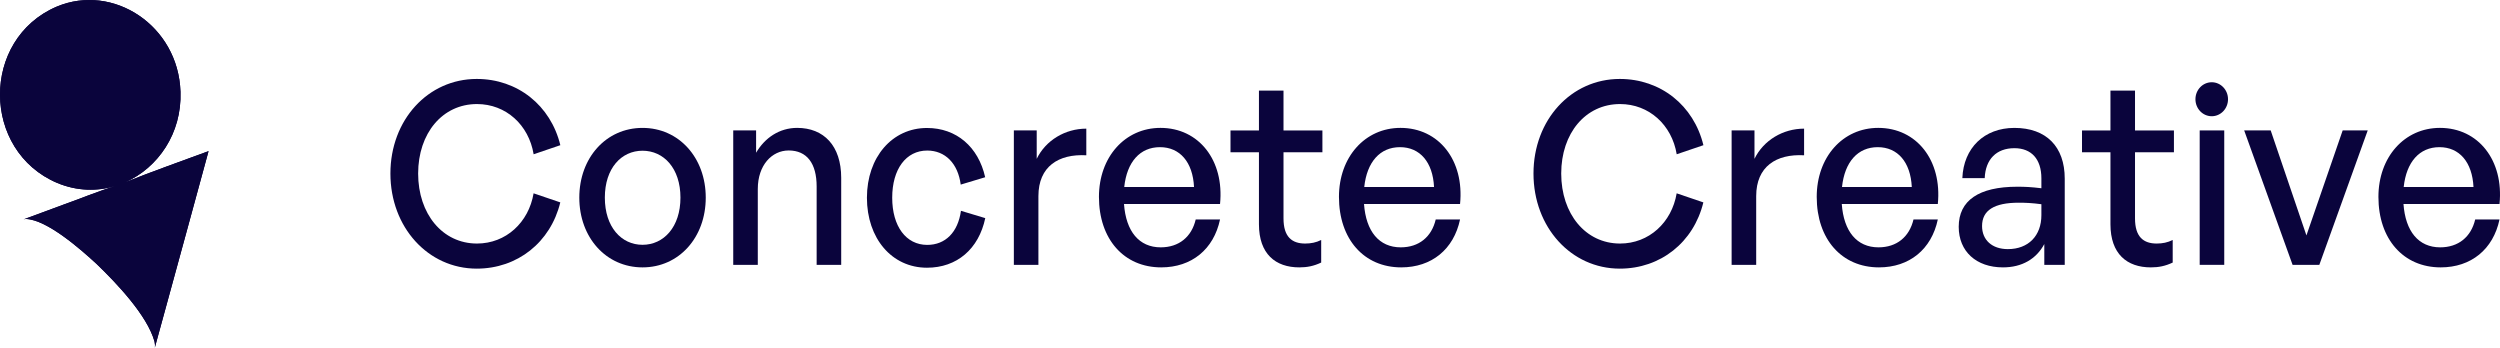 <svg width="187" height="26" viewBox="0 0 187 26" fill="none" xmlns="http://www.w3.org/2000/svg">
<g clip-path="url(#clip0_3221_719)">
<path d="M9.376 13.632C11.822 12.544 13.61 9.972 13.501 6.868C13.342 1.914 8.462 -1.276 4.246 0.494C-1.447 2.924 -1.399 11.29 4.292 13.69C5.761 14.299 7.266 14.326 8.622 13.913V13.914C7.305 14.317 6.017 14.856 4.717 15.317C3.765 15.668 2.635 16.086 1.765 16.408C1.82 16.391 1.881 16.382 1.938 16.379C3.52 16.43 6.052 18.662 7.241 19.76C8.689 21.156 11.025 23.591 11.561 25.561C11.589 25.704 11.606 25.855 11.581 26C11.847 25.049 12.184 23.803 12.47 22.759C13.512 18.942 14.566 15.124 15.6 11.305C13.527 12.075 11.429 12.804 9.377 13.632H9.376Z" fill="#0A043C"/>
<path d="M9.376 13.632C11.822 12.544 13.61 9.972 13.501 6.868C13.342 1.914 8.462 -1.276 4.246 0.494C-1.447 2.924 -1.399 11.29 4.292 13.69C5.761 14.299 7.266 14.326 8.622 13.913V13.914C7.305 14.317 6.017 14.856 4.717 15.317C3.765 15.668 2.635 16.086 1.765 16.408C1.82 16.391 1.881 16.382 1.938 16.379C3.52 16.43 6.052 18.662 7.241 19.76C8.689 21.156 11.025 23.591 11.561 25.561C11.589 25.704 11.606 25.855 11.581 26C11.847 25.049 12.184 23.803 12.47 22.759C13.512 18.942 14.566 15.124 15.6 11.305C13.527 12.075 11.429 12.804 9.377 13.632H9.376Z" fill="#0A043C"/>
<path d="M43.332 14.783C43.332 11.805 45.333 9.567 48.061 9.567C50.79 9.567 52.79 11.805 52.79 14.783C52.79 17.762 50.789 20 48.061 20C45.333 20 43.332 17.762 43.332 14.783ZM50.898 14.783C50.898 12.583 49.644 11.274 48.061 11.274C46.479 11.274 45.242 12.583 45.242 14.783C45.242 16.984 46.479 18.311 48.061 18.311C49.644 18.311 50.898 16.983 50.898 14.783Z" fill="#0A043C"/>
<path d="M56.683 19.81H54.846V9.756H56.556V11.425C57.21 10.306 58.302 9.566 59.629 9.566C61.612 9.566 62.922 10.894 62.922 13.303V19.81H61.085V13.948C61.085 12.222 60.357 11.255 58.993 11.255C57.738 11.255 56.683 12.355 56.683 14.138V19.81H56.683Z" fill="#0A043C"/>
<path d="M77.673 19.81H75.836V9.756H77.546V11.881C78.219 10.496 79.674 9.623 81.256 9.623V11.615C79.183 11.501 77.673 12.45 77.673 14.669V19.81H77.673Z" fill="#0A043C"/>
<path d="M82.201 14.726C82.201 11.748 84.148 9.566 86.803 9.566C89.677 9.566 91.587 11.995 91.259 15.257H84.075C84.22 17.306 85.202 18.501 86.821 18.501C88.185 18.501 89.131 17.723 89.44 16.415H91.259C90.786 18.653 89.131 20 86.857 20C84.075 20 82.201 17.894 82.201 14.726V14.726ZM84.093 13.986H89.313C89.222 12.127 88.258 11.008 86.766 11.008C85.275 11.008 84.293 12.108 84.093 13.986Z" fill="#0A043C"/>
<path d="M98.825 19.639C98.262 19.905 97.77 20 97.188 20C95.406 20 94.169 18.995 94.169 16.775V11.388H92.041V9.757H94.169V6.778H96.006V9.757H98.916V11.388H96.006V16.339C96.006 17.724 96.643 18.217 97.625 18.217C98.061 18.217 98.443 18.141 98.825 17.951V19.639H98.825Z" fill="#0A043C"/>
<path d="M100.154 14.726C100.154 11.748 102.1 9.566 104.756 9.566C107.63 9.566 109.54 11.995 109.212 15.257H102.028C102.173 17.306 103.156 18.501 104.774 18.501C106.138 18.501 107.084 17.723 107.393 16.415H109.212C108.739 18.653 107.084 20 104.811 20C102.028 20 100.154 17.894 100.154 14.726V14.726ZM102.046 13.986H107.266C107.175 12.127 106.211 11.008 104.72 11.008C103.228 11.008 102.246 12.108 102.046 13.986Z" fill="#0A043C"/>
<path d="M39.913 14.46L41.91 15.139C41.181 18.128 38.703 20.094 35.66 20.094C32.022 20.094 29.203 17.002 29.203 12.981C29.203 8.959 32.022 5.905 35.66 5.905C38.708 5.905 41.189 7.878 41.913 10.86L39.917 11.539H39.916C39.552 9.339 37.843 7.783 35.678 7.783C33.096 7.783 31.277 9.965 31.277 12.981C31.277 15.997 33.096 18.217 35.678 18.217C37.837 18.217 39.543 16.651 39.913 14.46Z" fill="#0A043C"/>
<path d="M125.415 14.46L127.411 15.139C126.683 18.128 124.205 20.094 121.162 20.094C117.524 20.094 114.705 17.002 114.705 12.981C114.705 8.959 117.524 5.905 121.162 5.905C124.21 5.905 126.691 7.878 127.415 10.86L125.419 11.539H125.418C125.054 9.339 123.345 7.783 121.18 7.783C118.598 7.783 116.779 9.965 116.779 12.981C116.779 15.997 118.598 18.217 121.18 18.217C123.339 18.217 125.045 16.651 125.415 14.46Z" fill="#0A043C"/>
<path d="M131.362 19.81H129.525V9.756H131.235V11.881C131.908 10.496 133.363 9.623 134.946 9.623V11.615C132.872 11.501 131.363 12.45 131.363 14.669V19.81H131.362Z" fill="#0A043C"/>
<path d="M135.891 14.726C135.891 11.748 137.837 9.566 140.492 9.566C143.366 9.566 145.276 11.995 144.949 15.257H137.764C137.91 17.306 138.892 18.501 140.51 18.501C141.875 18.501 142.82 17.723 143.13 16.415H144.949C144.476 18.653 142.82 20 140.547 20C137.764 20 135.891 17.894 135.891 14.726V14.726ZM137.782 13.986H143.002C142.911 12.127 141.947 11.008 140.456 11.008C138.964 11.008 137.982 12.108 137.782 13.986Z" fill="#0A043C"/>
<path d="M152.914 18.255C152.314 19.374 151.241 20 149.822 20C147.821 20 146.512 18.805 146.512 16.965C146.512 14.992 148.021 13.967 150.895 13.967C151.459 13.967 151.914 13.986 152.696 14.081V13.342C152.696 11.9 151.95 11.084 150.677 11.084C149.331 11.084 148.512 11.919 148.457 13.322H146.784C146.875 11.065 148.421 9.567 150.677 9.567C153.059 9.567 154.442 10.97 154.442 13.36V19.81H152.914V18.255H152.914ZM150.186 18.634C151.732 18.634 152.696 17.628 152.696 16.092V15.276C151.987 15.181 151.477 15.162 151.004 15.162C149.167 15.162 148.258 15.732 148.258 16.908C148.258 17.951 149.004 18.634 150.186 18.634L150.186 18.634Z" fill="#0A043C"/>
<path d="M162.519 19.639C161.955 19.905 161.464 20 160.882 20C159.099 20 157.862 18.995 157.862 16.775V11.388H155.734V9.757H157.862V6.778H159.699V9.757H162.61V11.388H159.699V16.339C159.699 17.724 160.336 18.217 161.318 18.217C161.755 18.217 162.137 18.141 162.518 17.951V19.639H162.519Z" fill="#0A043C"/>
<path d="M164.537 19.81V9.756H166.374V19.81H164.537Z" fill="#0A043C"/>
<path d="M173.485 19.81H171.485L167.865 9.756H169.848L172.521 17.61L175.232 9.756H177.105L173.486 19.81H173.485Z" fill="#0A043C"/>
<path d="M177.906 14.726C177.906 11.748 179.852 9.566 182.508 9.566C185.382 9.566 187.292 11.995 186.964 15.257H179.78C179.925 17.306 180.907 18.501 182.526 18.501C183.89 18.501 184.836 17.723 185.145 16.415H186.964C186.491 18.653 184.836 20 182.563 20C179.78 20 177.906 17.894 177.906 14.726V14.726ZM179.797 13.986H185.017C184.926 12.127 183.963 11.008 182.471 11.008C180.98 11.008 179.998 12.108 179.797 13.986Z" fill="#0A043C"/>
<path d="M165.438 8.694C166.111 8.694 166.656 8.125 166.656 7.423C166.656 6.721 166.111 6.152 165.438 6.152C164.764 6.152 164.219 6.721 164.219 7.423C164.219 8.125 164.764 8.694 165.438 8.694Z" fill="#0A043C"/>
<path d="M71.88 15.769C71.654 17.381 70.712 18.318 69.356 18.318C67.774 18.318 66.737 16.933 66.737 14.789C66.737 12.645 67.774 11.261 69.356 11.261C70.693 11.261 71.653 12.215 71.862 13.808L73.691 13.257C73.18 10.98 71.539 9.573 69.338 9.573C66.737 9.573 64.846 11.754 64.846 14.789C64.846 17.824 66.701 20.025 69.338 20.025C71.576 20.025 73.207 18.628 73.698 16.316L71.88 15.769Z" fill="#0A043C"/>
</g>
<defs>
<clipPath id="clip0_3221_719">
<rect width="187" height="26" fill="white"/>
</clipPath>
</defs>
</svg>
